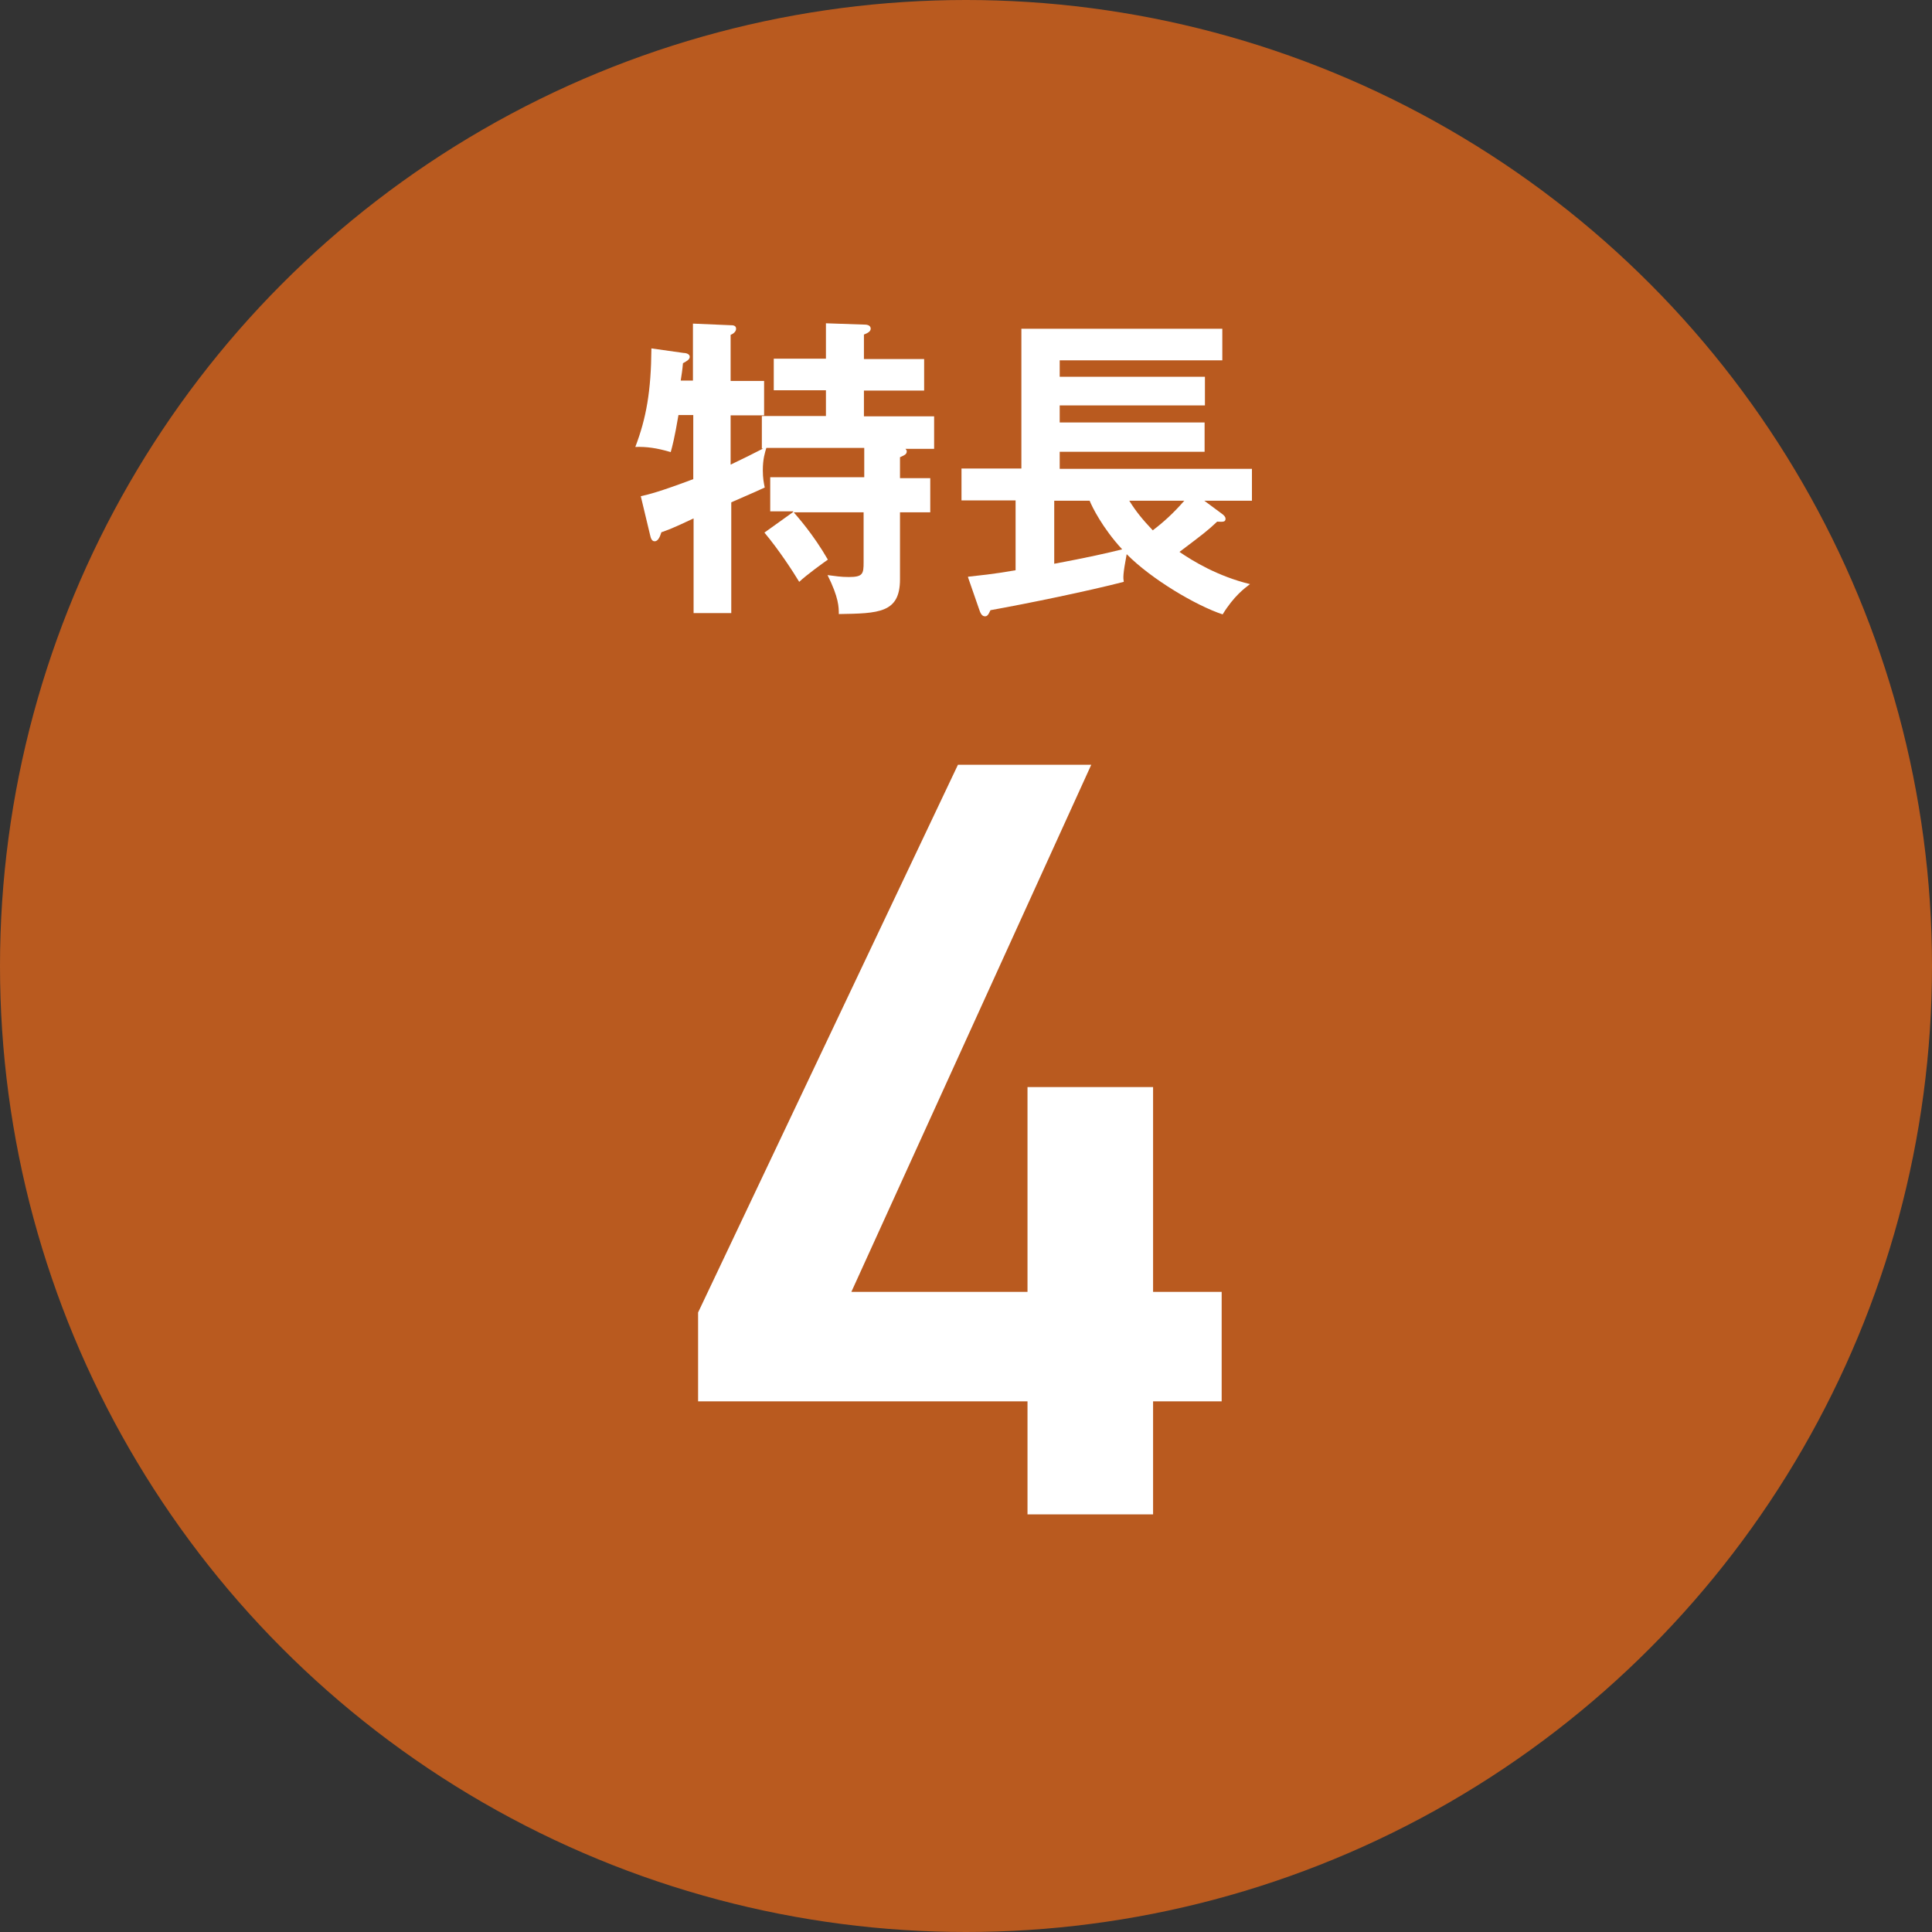 <?xml version="1.0" encoding="UTF-8"?><svg id="_イヤー_2" xmlns="http://www.w3.org/2000/svg" width="60" height="60" viewBox="0 0 60 60"><rect x="0" y="0" width="60" height="60" fill="#333333" stroke="none"/><defs><style>.cls-1{fill:#fff;}.cls-2{fill:#b95a1f;}</style></defs><g id="_ザイン"><g><circle class="cls-2" cx="30" cy="30" r="30"/><g><g><path class="cls-1" d="M24.64,15.88h-.72v-1.06h2.92v-.91h-3.04c-.04,.13-.11,.34-.11,.69,0,.25,.03,.4,.06,.54-.17,.08-.26,.12-1.04,.46v3.44h-1.17v-2.94c-.7,.33-.78,.35-1,.43-.05,.16-.11,.28-.21,.28-.09,0-.12-.1-.14-.19l-.29-1.21c.27-.06,.59-.14,1.63-.53v-1.99h-.46c-.12,.71-.19,.97-.24,1.15-.44-.13-.75-.17-1.1-.16,.34-.89,.49-1.73,.5-3.06l.99,.14c.08,0,.2,.03,.2,.12,0,.08-.08,.13-.21,.2-.02,.23-.04,.34-.07,.54h.38v-1.77l1.17,.05c.06,0,.17,0,.17,.11,0,.09-.09,.16-.17,.19v1.43h1.04v1.07h-1.04v1.53c.42-.2,.68-.33,1.01-.5h-.04v-1.01h1.99v-.8h-1.62v-.98h1.62v-1.1l1.17,.04c.07,0,.22,0,.22,.13,0,.09-.11,.14-.21,.18v.76h1.87v.98h-1.87v.8h2.18v1.01h-.89s.04,.04,.04,.07c0,.1-.06,.12-.21,.19v.65h.94v1.06h-.94v2.08c0,1.05-.66,1.06-1.9,1.08,0-.21,0-.51-.35-1.21,.24,.03,.41,.06,.66,.06,.44,0,.46-.1,.46-.46v-1.55h-2.17c.1,.12,.6,.67,1.06,1.47-.13,.09-.67,.48-.89,.69-.18-.3-.62-.98-1.08-1.53l.88-.63Z"/><path class="cls-1" d="M30.07,17.91c.34-.04,.72-.07,1.47-.2v-2.17h-1.68v-.99h1.86v-4.34h6.24v.98h-5.05v.51h4.51v.89h-4.51v.53h4.5v.91h-4.5v.53h5.97v.99h-1.48l.54,.4c.07,.05,.12,.1,.12,.16,0,.1-.07,.1-.26,.09-.31,.29-.39,.35-1.17,.94,.42,.29,1.2,.76,2.19,1-.17,.13-.5,.37-.85,.94-.82-.27-2.21-1.09-2.98-1.87-.12,.64-.11,.73-.09,.86-1.13,.29-2.92,.66-4.14,.88-.07,.16-.11,.19-.17,.19-.09,0-.14-.08-.19-.24l-.34-.98Zm2.66-.4c1.02-.19,1.69-.34,2.12-.45-.61-.66-.94-1.33-1.01-1.51h-1.1v1.96Zm2.34-1.96c.22,.35,.41,.58,.73,.92,.33-.25,.64-.53,.98-.92h-1.71Z"/></g><path class="cls-1" d="M33.89,23.75l-7.45,16.37h5.47v-6.36h3.9v6.36h2.13v3.4h-2.13v3.51h-3.9v-3.51h-10.23v-2.76l8.07-17.01h4.14Z"/></g></g></g></svg>